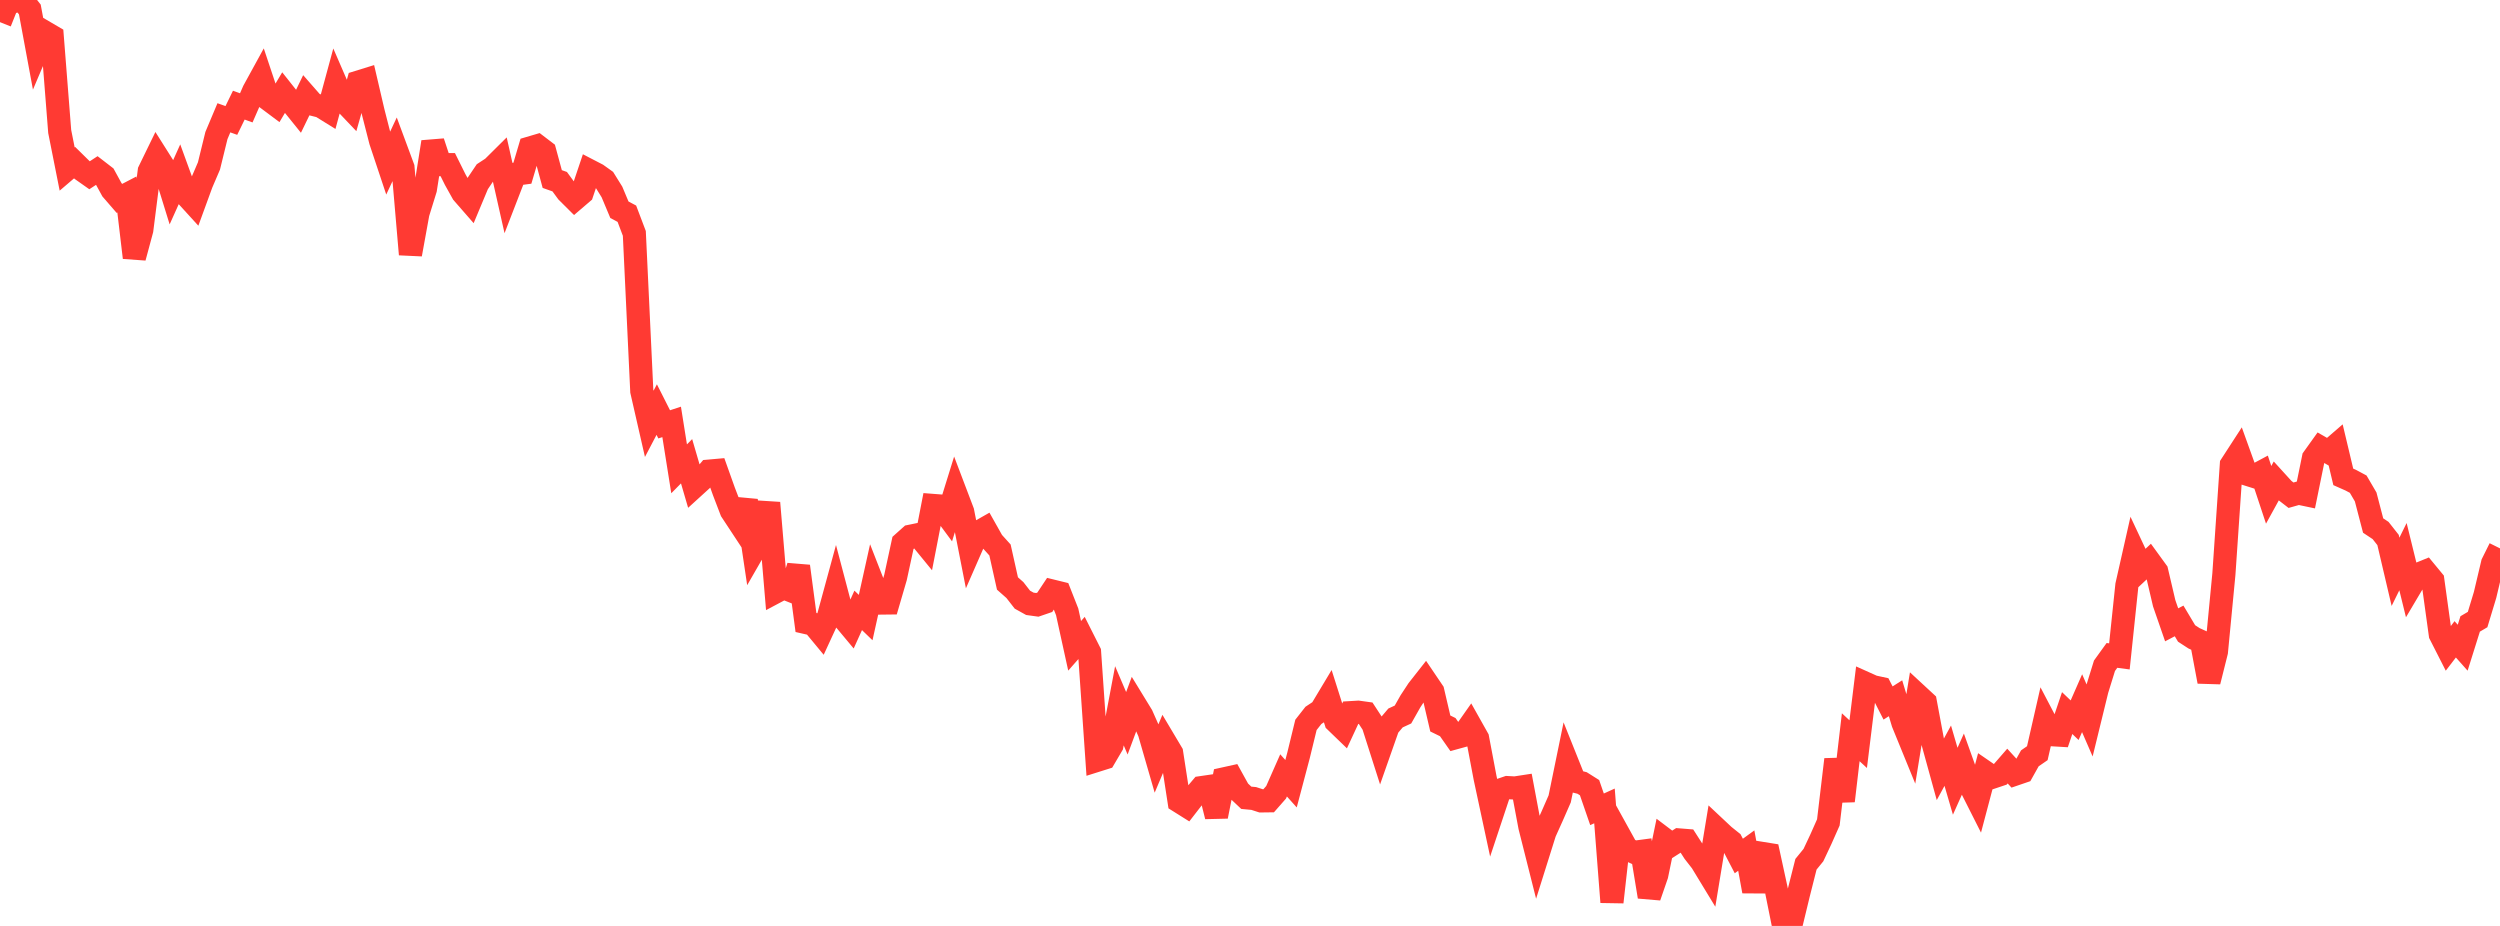 <?xml version="1.0" standalone="no"?>
<!DOCTYPE svg PUBLIC "-//W3C//DTD SVG 1.1//EN" "http://www.w3.org/Graphics/SVG/1.1/DTD/svg11.dtd">

<svg width="135" height="50" viewBox="0 0 135 50" preserveAspectRatio="none" 
  xmlns="http://www.w3.org/2000/svg"
  xmlns:xlink="http://www.w3.org/1999/xlink">


<polyline points="0.0, 1.196 0.403, 0.185 0.806, 0.068 1.209, 0.0 1.612, 0.513 2.015, 2.686 2.418, 1.738 2.821, 1.974 3.224, 7.101 3.627, 9.127 4.03, 8.783 4.433, 9.18 4.836, 9.464 5.239, 9.2 5.642, 9.511 6.045, 10.248 6.448, 10.713 6.851, 10.503 7.254, 13.909 7.657, 12.412 8.06, 9.239 8.463, 8.411 8.866, 9.049 9.269, 10.352 9.672, 9.456 10.075, 10.563 10.478, 11.005 10.881, 9.901 11.284, 8.96 11.687, 7.319 12.09, 6.361 12.493, 6.505 12.896, 5.678 13.299, 5.824 13.701, 4.904 14.104, 4.169 14.507, 5.377 14.91, 5.678 15.313, 5.002 15.716, 5.51 16.119, 6.01 16.522, 5.179 16.925, 5.639 17.328, 5.74 17.731, 5.99 18.134, 4.504 18.537, 5.434 18.94, 5.858 19.343, 4.435 19.746, 4.31 20.149, 6.038 20.552, 7.614 20.955, 8.823 21.358, 7.962 21.761, 9.05 22.164, 13.735 22.567, 11.517 22.97, 10.216 23.373, 7.668 23.776, 8.889 24.179, 8.889 24.582, 9.7 24.985, 10.422 25.388, 10.884 25.791, 9.92 26.194, 9.322 26.597, 9.059 27.0, 8.659 27.403, 10.45 27.806, 9.408 28.209, 9.354 28.612, 7.994 29.015, 7.875 29.418, 8.182 29.821, 9.668 30.224, 9.811 30.627, 10.361 31.03, 10.762 31.433, 10.417 31.836, 9.22 32.239, 9.429 32.642, 9.717 33.045, 10.365 33.448, 11.326 33.851, 11.541 34.254, 12.604 34.657, 21.124 35.06, 22.887 35.463, 22.118 35.866, 22.915 36.269, 22.783 36.672, 25.316 37.075, 24.907 37.478, 26.286 37.881, 25.919 38.284, 25.441 38.687, 25.405 39.09, 26.535 39.493, 27.587 39.896, 28.199 40.299, 27.033 40.701, 29.731 41.104, 29.03 41.507, 27.154 41.91, 31.95 42.313, 31.736 42.716, 31.896 43.119, 30.577 43.522, 33.616 43.925, 33.708 44.328, 34.195 44.731, 33.322 45.134, 31.843 45.537, 33.369 45.94, 33.852 46.343, 32.96 46.746, 33.349 47.149, 31.532 47.552, 32.565 47.955, 32.56 48.358, 31.18 48.761, 29.318 49.164, 28.957 49.567, 28.874 49.97, 29.367 50.373, 27.293 50.776, 27.324 51.179, 27.869 51.582, 26.571 51.985, 27.632 52.388, 29.687 52.791, 28.766 53.194, 28.537 53.597, 29.253 54.0, 29.7 54.403, 31.508 54.806, 31.864 55.209, 32.382 55.612, 32.606 56.015, 32.662 56.418, 32.524 56.821, 31.917 57.224, 32.016 57.627, 33.04 58.03, 34.875 58.433, 34.417 58.836, 35.216 59.239, 41.058 59.642, 40.931 60.045, 40.245 60.448, 38.112 60.851, 39.057 61.254, 37.973 61.657, 38.632 62.06, 39.541 62.463, 40.936 62.866, 39.982 63.269, 40.659 63.672, 43.273 64.075, 43.526 64.478, 43.006 64.881, 42.531 65.284, 42.472 65.687, 44.084 66.09, 42.06 66.493, 41.971 66.896, 42.7 67.299, 43.08 67.701, 43.118 68.104, 43.248 68.507, 43.243 68.91, 42.784 69.313, 41.871 69.716, 42.321 70.119, 40.797 70.522, 39.143 70.925, 38.63 71.328, 38.363 71.731, 37.691 72.134, 38.962 72.537, 39.351 72.94, 38.483 73.343, 38.459 73.746, 38.515 74.149, 39.131 74.552, 40.393 74.955, 39.246 75.358, 38.77 75.761, 38.584 76.164, 37.872 76.567, 37.258 76.97, 36.745 77.373, 37.341 77.776, 39.068 78.179, 39.265 78.582, 39.84 78.985, 39.729 79.388, 39.155 79.791, 39.872 80.194, 42.002 80.597, 43.881 81.0, 42.668 81.403, 42.53 81.806, 42.552 82.209, 42.49 82.612, 44.637 83.015, 46.236 83.418, 44.954 83.821, 44.059 84.224, 43.138 84.627, 41.173 85.03, 42.179 85.433, 42.28 85.836, 42.534 86.239, 43.703 86.642, 43.52 87.045, 48.714 87.448, 45.109 87.851, 45.838 88.254, 46.024 88.657, 45.97 89.06, 48.422 89.463, 47.255 89.866, 45.308 90.269, 45.613 90.672, 45.356 91.075, 45.388 91.478, 46.016 91.881, 46.533 92.284, 47.196 92.687, 44.749 93.09, 45.127 93.493, 45.45 93.896, 46.224 94.299, 45.931 94.701, 48.129 95.104, 46.077 95.507, 46.142 95.91, 47.999 96.313, 50.0 96.716, 49.93 97.119, 48.265 97.522, 46.67 97.925, 46.175 98.328, 45.317 98.731, 44.409 99.134, 41.013 99.537, 43.25 99.94, 39.811 100.343, 40.184 100.746, 36.904 101.149, 37.085 101.552, 37.172 101.955, 37.962 102.358, 37.706 102.761, 39.041 103.164, 40.028 103.567, 37.554 103.97, 37.927 104.373, 40.084 104.776, 41.547 105.179, 40.807 105.582, 42.187 105.985, 41.287 106.388, 42.414 106.791, 43.212 107.194, 41.689 107.597, 41.966 108.0, 41.831 108.403, 41.368 108.806, 41.808 109.209, 41.67 109.612, 40.95 110.015, 40.672 110.418, 38.905 110.821, 39.675 111.224, 39.699 111.627, 38.506 112.03, 38.891 112.433, 37.972 112.836, 38.899 113.239, 37.251 113.642, 35.951 114.045, 35.392 114.448, 35.446 114.851, 31.604 115.254, 29.82 115.657, 30.679 116.06, 30.302 116.463, 30.857 116.866, 32.576 117.269, 33.741 117.672, 33.53 118.075, 34.206 118.478, 34.468 118.881, 34.651 119.284, 36.804 119.687, 35.195 120.09, 30.999 120.493, 25.097 120.896, 24.475 121.299, 25.593 121.701, 25.72 122.104, 25.504 122.507, 26.721 122.91, 25.988 123.313, 26.431 123.716, 26.742 124.119, 26.628 124.522, 26.713 124.925, 24.739 125.328, 24.176 125.731, 24.408 126.134, 24.06 126.537, 25.751 126.94, 25.93 127.343, 26.145 127.746, 26.835 128.149, 28.379 128.552, 28.647 128.955, 29.159 129.358, 30.878 129.761, 30.059 130.164, 31.698 130.567, 31.018 130.97, 30.854 131.373, 31.342 131.776, 34.258 132.179, 35.05 132.582, 34.524 132.985, 34.977 133.388, 33.693 133.791, 33.456 134.194, 32.125 134.597, 30.424 135.0, 29.612" fill="none" stroke="#ff3a33" stroke-width="1.25"/>

</svg>
